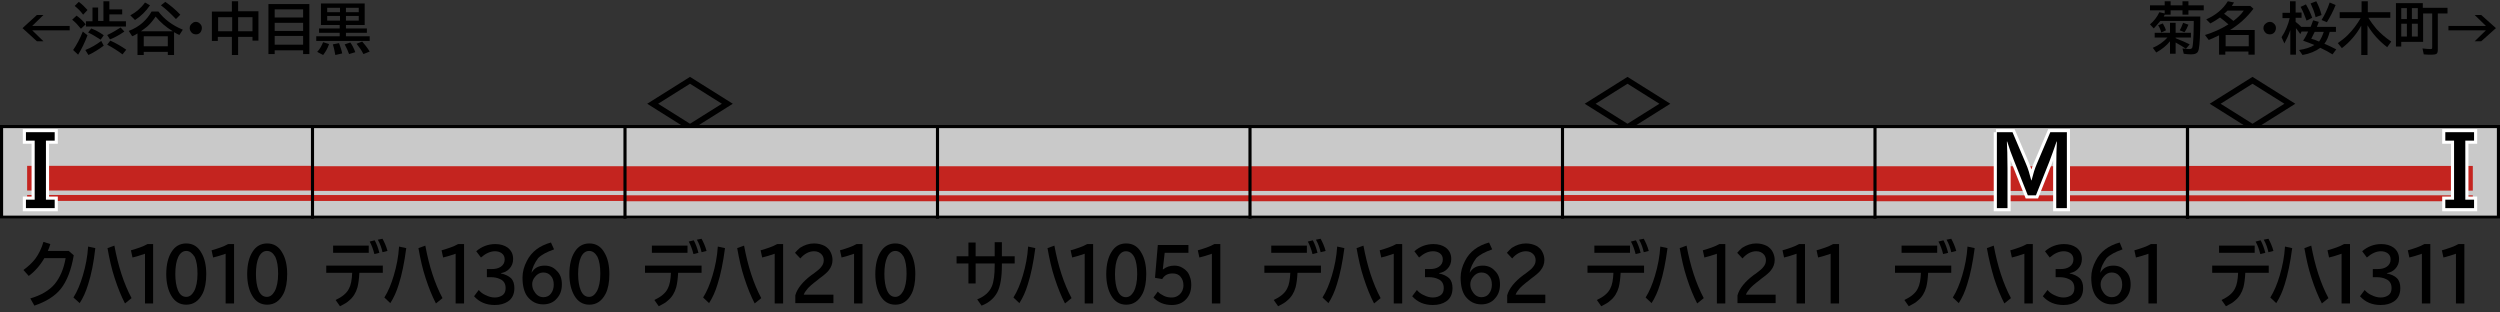 <?xml version="1.0" encoding="utf-8"?>
<!-- Generator: Adobe Illustrator 27.9.0, SVG Export Plug-In . SVG Version: 6.00 Build 0)  -->
<svg version="1.1" id="レイヤー_1" xmlns="http://www.w3.org/2000/svg" xmlns:xlink="http://www.w3.org/1999/xlink" x="0px"
	 y="0px" viewBox="0 0 800 100" style="enable-background:new 0 0 800 100;" xml:space="preserve">
<rect x="0" y="0" width="800" height="100" fill="#333333" stroke="none"/>
<style type="text/css">
	.st0{fill-rule:evenodd;clip-rule:evenodd;fill:#C9C9C9;}
	.st1{fill-rule:evenodd;clip-rule:evenodd;fill:#C4241F;}
	.st2{fill-rule:evenodd;clip-rule:evenodd;fill:none;stroke:#000000;}
	.st3{fill:none;stroke:#FFFFFF;stroke-width:2;stroke-miterlimit:10;}
</style>
<g id="パンタ">
	<g>
		<path d="M234.5,33.2l-13.7,8.6l-13.7-8.6l13.7-8.6L234.5,33.2z M210.6,33.2l10.2,6.4l10.2-6.4l-10.2-6.4L210.6,33.2z"/>
	</g>
	<g>
		<path d="M534.5,33.2l-13.7,8.6l-13.7-8.6l13.7-8.6L534.5,33.2z M510.6,33.2l10.2,6.4l10.2-6.4l-10.2-6.4L510.6,33.2z"/>
	</g>
	<g>
		<path d="M734.5,33.2l-13.7,8.6l-13.7-8.6l13.7-8.6L734.5,33.2z M710.6,33.2l10.2,6.4l10.2-6.4l-10.2-6.4L710.6,33.2z"/>
	</g>
</g>
<g id="塗り">
	<g>
		<rect x="600" y="40.1" class="st0" width="100" height="29.9"/>
		<rect x="600" y="53.2" class="st1" width="100" height="7.9"/>
		<rect x="600" y="62.5" class="st1" width="100" height="1.9"/>
	</g>
	<g>
		<rect x="700" y="40" class="st0" width="100" height="29.9"/>
		<rect x="700" y="53.1" class="st1" width="91.3" height="7.9"/>
		<rect x="700" y="62.5" class="st1" width="91.3" height="1.9"/>
	</g>
	<rect x="500" y="40" transform="matrix(-1 -4.488377e-11 4.488377e-11 -1 1100 109.94)" class="st0" width="100" height="29.9"/>
	
		<rect x="500" y="53.1" transform="matrix(-1 -4.489266e-11 4.489266e-11 -1 1100 114.188)" class="st1" width="100" height="7.9"/>
	
		<rect x="500" y="62.5" transform="matrix(-1 -4.489266e-11 4.489266e-11 -1 1100 126.81)" class="st1" width="100" height="1.9"/>
	<rect x="200" y="40.1" class="st0" width="100" height="29.9"/>
	<rect x="200" y="53.2" class="st1" width="100" height="7.9"/>
	<rect x="200" y="62.5" class="st1" width="100" height="1.9"/>
	<rect x="300" y="40.1" class="st0" width="100" height="29.9"/>
	<rect x="300" y="53.2" class="st1" width="100" height="7.9"/>
	<rect x="300" y="62.5" class="st1" width="100" height="1.9"/>
	<rect x="400" y="40.1" class="st0" width="100" height="29.9"/>
	<rect x="400" y="53.2" class="st1" width="100" height="7.9"/>
	<rect x="400" y="62.5" class="st1" width="100" height="1.9"/>
	<rect x="100" y="40" transform="matrix(-1 -4.488377e-11 4.488377e-11 -1 300 109.94)" class="st0" width="100" height="29.9"/>
	<rect x="100" y="53.1" transform="matrix(-1 -4.489266e-11 4.489266e-11 -1 300 114.188)" class="st1" width="100" height="7.9"/>
	<rect x="100" y="62.5" transform="matrix(-1 -4.489266e-11 4.489266e-11 -1 300 126.81)" class="st1" width="100" height="1.9"/>
	
		<rect x="0" y="39.9" transform="matrix(-1 -4.489266e-11 4.489266e-11 -1 100 109.82)" class="st0" width="100" height="29.9"/>
	
		<rect x="8.7" y="53.1" transform="matrix(-1 -4.489798e-11 4.489798e-11 -1 108.682 114.068)" class="st1" width="91.3" height="7.9"/>
	
		<rect x="8.7" y="62.4" transform="matrix(-1 -4.489798e-11 4.489798e-11 -1 108.682 126.691)" class="st1" width="91.3" height="1.9"/>
</g>
<g id="編成外罫線">
	<g>
		<path d="M799,41v28H1V41H799 M800,40H0v30h800V40L800,40z"/>
	</g>
	<line class="st2" x1="100" y1="40" x2="100" y2="70"/>
	<line class="st2" x1="300" y1="40" x2="300" y2="70"/>
	<line class="st2" x1="200" y1="40" x2="200" y2="70"/>
	<line class="st2" x1="400" y1="40" x2="400" y2="70"/>
	<line class="st2" x1="500" y1="40" x2="500" y2="70"/>
	<line class="st2" x1="600" y1="40" x2="600" y2="70"/>
	<line class="st2" x1="700" y1="40" x2="700" y2="70"/>
	<line class="st2" x1="700" y1="40" x2="700" y2="70"/>
</g>
<g id="テキスト">
	<g>
		<path class="st3" d="M638.7,42.3h5.3l4.3,10.1c0.7,1.6,1.2,3.3,1.7,5.3h0.1c0.5-2,1-3.7,1.7-5.3l4.3-10.1h5.3v24.3h-3.4V53.9
			c0-4,0.1-6.8,0.2-8.6h-0.1c-0.8,2.4-1.6,4.5-2.3,6.4l-4.3,10.8h-2.6l-4.3-10.8c-0.9-2.2-1.7-4.4-2.3-6.4h-0.1
			c0.1,1.9,0.2,4.7,0.2,8.6v12.7h-3.4V42.3z"/>
	</g>
	<g>
		<path class="st3" d="M8.3,42.3h9.2V45h-2.8v18.9h2.8v2.7H8.3v-2.7h2.8V45H8.3V42.3z"/>
	</g>
	<g>
		<path d="M638.7,42.3h5.3l4.3,10.1c0.7,1.6,1.2,3.3,1.7,5.3h0.1c0.5-2,1-3.7,1.7-5.3l4.3-10.1h5.3v24.3h-3.4V53.9
			c0-4,0.1-6.8,0.2-8.6h-0.1c-0.8,2.4-1.6,4.5-2.3,6.4l-4.3,10.8h-2.6l-4.3-10.8c-0.9-2.2-1.7-4.4-2.3-6.4h-0.1
			c0.1,1.9,0.2,4.7,0.2,8.6v12.7h-3.4V42.3z"/>
	</g>
	<g>
		<path d="M8.3,42.3h9.2V45h-2.8v18.9h2.8v2.7H8.3v-2.7h2.8V45H8.3V42.3z"/>
	</g>
	<g>
		<path class="st3" d="M791.7,45h-2.8v18.9h2.8v2.7h-9.2v-2.7h2.8V45h-2.8v-2.7h9.2V45z"/>
	</g>
	<g>
		<path d="M791.7,45h-2.8v18.9h2.8v2.7h-9.2v-2.7h2.8V45h-2.8v-2.7h9.2V45z"/>
	</g>
	<g>
		<g>
			<path d="M692.7,1.7V0.4h1.9v1.3h3.8V0.4h1.9v1.3h4.9v1.6h-4.9v1.4h-1.9V3.3h-3.8v1.4h-1.9c-0.1,0.2-0.2,0.4-0.3,0.6h11.7
				c0,5.6-0.2,9.1-0.5,10.5c-0.2,0.7-0.4,1.1-0.9,1.3c-0.3,0.2-0.9,0.3-1.6,0.3c-0.8,0-1.6-0.1-2.3-0.2l-0.4-1.7
				c0.8,0.1,1.5,0.2,2.1,0.2c0.5,0,0.8-0.1,1-0.4c0.1-0.2,0.1-0.5,0.2-1c0.2-1.9,0.3-4.2,0.3-7l0-0.6h-10.7
				c-0.7,0.9-1.4,1.6-2.1,2.4L688,7.8c1.3-1.1,2.3-2.4,3-3.9l1.7,0.4v-1H688V1.7H692.7z M696.2,12.2l0.4,0.2
				c1.6,0.6,2.9,1.2,4.1,1.8l-1.2,1.4c-0.9-0.6-2-1.3-3.3-2v3.6h-1.8v-4c-1.1,1.4-2.6,2.6-4.4,3.6l-1.1-1.5c1.9-0.8,3.4-1.9,4.7-3.3
				h-4.1v-1.5h4.9V7.3h1.8v3.2h4.9V12h-4.9V12.2z M691.6,10.4c-0.2-0.8-0.5-1.6-1-2.3l1.5-0.6c0.4,0.7,0.8,1.5,1,2.2L691.6,10.4z
				 M697.5,9.7c0.4-0.6,0.7-1.4,1.1-2.4l1.7,0.6c-0.4,1-0.8,1.8-1.3,2.4L697.5,9.7z"/>
			<path d="M713.4,9.6h8.1v7.9h-2v-1h-7.4v1h-2v-6.2l-0.2,0.1c-1.1,0.5-2.1,1-3.1,1.4l-1.2-1.6c2.6-0.8,5.1-1.9,7.5-3.4
				c-1-0.9-1.9-1.6-2.7-2.2c-1,0.7-2.1,1.4-3.1,1.9L706,6.2c3.1-1.4,5.4-3.3,6.9-5.8l2,0.4c-0.3,0.5-0.6,0.8-0.7,1.1h5.9l1,0.9
				c-2.2,2.9-4.7,5.1-7.5,6.8L713.4,9.6z M714.7,6.7c1.3-1,2.5-2.1,3.3-3.3h-5.2c-0.3,0.3-0.7,0.7-1.1,1
				C712.8,5.2,713.8,5.9,714.7,6.7z M712.2,11.2v3.6h7.4v-3.6H712.2z"/>
			<path d="M726.4,7c0.5,0,0.9,0.2,1.2,0.5c0.5,0.4,0.7,0.9,0.7,1.5c0,0.4-0.1,0.7-0.3,1.1c-0.4,0.6-0.9,0.9-1.7,0.9
				c-0.3,0-0.6-0.1-0.9-0.2c-0.2-0.1-0.4-0.3-0.6-0.5c-0.3-0.4-0.5-0.8-0.5-1.3c0-0.7,0.3-1.2,0.9-1.6C725.6,7.1,726,7,726.4,7z"/>
			<path d="M736.4,8.6h3c0.2-0.5,0.5-1.2,0.8-2.1L742,7c-0.1,0.4-0.3,0.9-0.6,1.6h6.1v1.6h-2c-0.4,1.5-0.9,2.8-1.7,3.8
				c1.4,0.6,2.7,1.2,3.8,1.8l-1.2,1.6c-1.1-0.7-2.4-1.4-3.9-2.1c-1.5,1.1-3.4,1.9-5.7,2.3l-1.1-1.6c2-0.3,3.6-0.8,4.9-1.6
				c-0.9-0.4-2-0.8-3.1-1.2l-0.5-0.2c0.7-1,1.2-2,1.6-2.9h-2.1l-0.4,0.8c-0.5-0.7-0.9-1.3-1.4-1.9v8.5h-1.8V9.6
				c-0.5,1.6-1.2,3-1.9,4.3l-0.9-2c1.2-1.8,2.1-3.9,2.6-6.1h-2.3V4.1h2.4V0.4h1.8v3.6h1.9v1.7h-1.9v1.3
				C735.4,7.6,735.9,8.1,736.4,8.6z M738.1,6.6c-0.6-1.7-1.2-3.1-1.9-4.4l1.7-0.8c0.8,1.4,1.5,2.8,2,4.3L738.1,6.6z M741,5.5
				c-0.4-1.7-1-3.1-1.6-4.4l1.8-0.7c0.7,1.3,1.3,2.8,1.7,4.4L741,5.5z M740.7,10.2c-0.3,0.6-0.7,1.4-1.1,2.2
				c0.8,0.2,1.6,0.5,2.5,0.9c0.6-0.8,1.1-1.9,1.5-3.1H740.7z M742.9,6.4c1-1.6,1.9-3.5,2.6-5.6l1.9,0.8c-0.8,2-1.8,3.9-2.8,5.5
				L742.9,6.4z"/>
			<path d="M757.9,5.7c0.7,1.2,1.6,2.4,2.6,3.6c1.4,1.5,2.9,2.8,4.7,4l-1.3,1.8c-2.6-2-4.7-4.3-6.3-7v9.5h-2V8.2
				c-1.6,2.9-3.7,5.3-6.2,7.2l-1.3-1.6c1.1-0.8,2.2-1.6,3.2-2.6c1.7-1.7,3-3.5,4.1-5.4h-6.7V3.9h7V0.4h2v3.5h7.2v1.8H757.9z"/>
			<path d="M775.3,2.5h7.9v1.8h-3.1v11.5c0,0.7-0.1,1.2-0.4,1.4c-0.3,0.2-0.8,0.3-1.5,0.3c-0.7,0-1.6,0-2.6-0.1l-0.4-1.9
				c0.9,0.1,1.8,0.2,2.5,0.2c0.3,0,0.4,0,0.5-0.1c0.1-0.1,0.1-0.2,0.1-0.5V4.3h-2.9v9.1h-7v1.5h-1.7V1h8.6V2.5z M768.4,2.6v3.5h1.8
				V2.6H768.4z M768.4,7.6v4.1h1.8V7.6H768.4z M773.7,6.1V2.6h-1.9v3.5H773.7z M773.7,11.8V7.6h-1.9v4.1H773.7z"/>
			<path d="M791.9,4.8h2.1l4.7,4.2l-4.7,4.2h-2.1l3.6-3.5h-12V8.3h12L791.9,4.8z"/>
		</g>
	</g>
	<g>
		<g>
			<path d="M11.8,4.8h2.1l-3.6,3.5h12v1.4h-12l3.6,3.5h-2.1L7.2,9L11.8,4.8z"/>
			<path d="M25.9,9.2c-0.8-1-1.7-2-2.8-2.9L24.5,5c1.1,0.8,2.1,1.7,2.9,2.8L25.9,9.2z M23.4,16c1.1-1.6,2.2-3.6,3.1-5.9l1.5,1.2
				c-0.9,2.4-1.9,4.4-3,6.2L23.4,16z M26.6,4.7c-0.7-1-1.6-1.9-2.7-2.8l1.3-1.3c1,0.7,1.9,1.6,2.8,2.6L26.6,4.7z M27.3,16
				c1.8-0.7,3.5-1.7,5.1-2.9l0.8,1.5c-1.6,1.2-3.2,2.2-4.9,3L27.3,16z M35,3h4.1v1.6H35v2.2h5.3v1.7H27.5V6.8h2.1V2.4h1.8v4.3h1.7
				V0.4H35V3z M32.2,12.7c-1.4-0.9-2.7-1.7-4-2.3l1-1.3c1.5,0.6,2.8,1.3,4,2.2L32.2,12.7z M34.3,11.2c1.6-0.7,3-1.6,4.3-2.4l1.2,1.3
				c-1.5,1-3,1.9-4.6,2.5L34.3,11.2z M39.2,17.4c-1.6-1.2-3.2-2.2-4.9-3.1l1-1.3c1.8,0.8,3.5,1.8,5.1,2.9L39.2,17.4z"/>
			<path d="M46,16.6v1h-2v-6.9c-0.4,0.3-1,0.6-1.7,0.9l-1.1-1.7c1.8-0.7,3.3-1.6,4.5-2.7c1.1-1,2-2.1,2.8-3.5h2.2
				c1.8,2.4,4.4,4.4,7.8,5.8l-1.1,1.7c-0.6-0.3-1.1-0.5-1.5-0.8l-0.2-0.1v7.3h-2v-1H46z M41.7,4.9c0.9-0.5,1.7-1,2.4-1.6
				c0.8-0.7,1.6-1.5,2.3-2.5L48,1.7c-1.3,1.9-2.9,3.5-4.8,4.7L41.7,4.9z M45.1,10h10.2c-2.2-1.3-4-2.9-5.5-4.7
				c-0.8,1.2-1.7,2.3-2.7,3.2C46.5,9,45.8,9.5,45.1,10z M53.8,11.6H46v3.2h7.7V11.6z M56.3,6.1c-1.6-1.7-3.2-3.2-4.8-4.4l1.4-1.1
				c1.6,1.1,3.2,2.4,4.8,4.1L56.3,6.1z"/>
			<path d="M62.7,7c0.5,0,0.9,0.2,1.2,0.5c0.5,0.4,0.7,0.9,0.7,1.5c0,0.4-0.1,0.7-0.3,1.1C64,10.7,63.4,11,62.7,11
				c-0.3,0-0.6-0.1-0.9-0.2c-0.2-0.1-0.4-0.3-0.6-0.5c-0.3-0.4-0.5-0.8-0.5-1.3c0-0.7,0.3-1.2,0.9-1.6C61.9,7.1,62.3,7,62.7,7z"/>
			<path d="M74.2,3.7V0.4h2v3.2h6.5V13h-1.9v-1.2h-4.6v5.8h-2v-5.8h-4.5v1.3h-1.9V3.7H74.2z M69.8,5.5v4.5h4.5V5.5H69.8z M80.8,9.9
				V5.5h-4.6v4.5H80.8z"/>
			<path d="M99,1.3v16h-2v-1.2h-9.1v1.2h-2v-16H99z M87.9,3v2.6H97V3H87.9z M87.9,7.3v2.6H97V7.3H87.9z M87.9,11.5v2.8H97v-2.8H87.9
				z"/>
			<path d="M116.7,1.1V8h-6v1.1h6.7v1.4h-6.7v1.1h7.6v1.5h-17.1v-1.5h7.5v-1.1h-6.6V9.1h6.6V8h-6V1.1H116.7z M101.5,16.6
				c0.8-0.8,1.4-1.9,1.9-3.1l1.9,0.6c-0.5,1.5-1.2,2.6-1.9,3.5L101.5,16.6z M104.7,2.5v1.4h4.1V2.5H104.7z M104.7,5.1v1.5h4.1V5.1
				H104.7z M107.3,17.6c-0.2-1.1-0.4-2.2-0.8-3.4l2-0.4c0.4,1.2,0.8,2.2,1,3.3L107.3,17.6z M111.7,17.3c-0.3-0.9-0.8-2-1.4-3.1
				l1.8-0.6c0.6,0.8,1.1,1.8,1.6,3.1L111.7,17.3z M114.8,3.8V2.5h-4.1v1.4H114.8z M114.8,6.6V5.1h-4.1v1.5H114.8z M116.3,17.3
				c-0.6-1.2-1.4-2.3-2.2-3.3l1.8-0.7c0.8,0.9,1.6,1.9,2.4,3.2L116.3,17.3z"/>
		</g>
	</g>
	<g>
		<g>
			<path d="M22,80.3l1.6,1.4c-0.8,4.7-2.2,8.3-4.2,10.8c-1.9,2.3-4.6,4-8.4,5.3l-1.3-2.3c3.4-1,6-2.5,7.8-4.6
				c1.7-2.1,2.9-4.8,3.5-8.3h-6.8c-1.4,2.4-3.1,4.3-5,5.7l-1.7-1.9c1.5-1.1,2.8-2.3,3.8-3.6c1.1-1.5,2-3.3,2.6-5.4l2.2,0.7
				c-0.2,0.8-0.5,1.5-0.8,2.2H22z"/>
			<path d="M23.5,95.2c1.2-1.9,2.2-4.3,3-7c0.9-3,1.5-6.1,1.7-9.3l2.3,0.5C30,84,29.2,87.9,28.2,91c-0.7,2.3-1.6,4.3-2.7,6
				L23.5,95.2z M40,97.1c-1.2-2.3-2.3-5-3.3-8.1c-1-3-1.7-6.2-2.3-9.6l2.2-0.8c1.2,6.5,3,12.1,5.5,16.8L40,97.1z"/>
			<path d="M46.4,97V81.2c-1.4,0.5-2.8,0.9-4,1.2l-0.5-2.3c2.1-0.6,3.9-1.2,5.3-2H49v19H46.4z"/>
			<path d="M59.6,77.9c2.1,0,3.8,1,4.9,3.1c1,1.7,1.5,4,1.5,6.7c0,2.6-0.4,4.7-1.2,6.3c-1.2,2.3-2.9,3.5-5.2,3.5
				c-2.1,0-3.7-1-4.8-2.9c-1-1.7-1.6-4-1.6-6.9c0-3,0.6-5.4,1.7-7.1C56,78.8,57.6,77.9,59.6,77.9z M59.6,80.3c-1.1,0-2,0.7-2.6,2
				c-0.6,1.3-0.9,3.1-0.9,5.4c0,2.1,0.3,3.9,0.8,5.1c0.6,1.5,1.5,2.2,2.7,2.2c1,0,1.8-0.6,2.5-1.8c0.7-1.3,1.1-3.2,1.1-5.6
				c0-2.3-0.3-4.1-0.9-5.4C61.5,81,60.7,80.3,59.6,80.3z"/>
			<path d="M72.2,97V81.2c-1.4,0.5-2.8,0.9-4,1.2l-0.5-2.3c2.1-0.6,3.9-1.2,5.3-2h1.9v19H72.2z"/>
			<path d="M85.5,77.9c2.1,0,3.8,1,4.9,3.1c1,1.7,1.5,4,1.5,6.7c0,2.6-0.4,4.7-1.2,6.3c-1.2,2.3-2.9,3.5-5.2,3.5
				c-2.1,0-3.7-1-4.8-2.9c-1-1.7-1.6-4-1.6-6.9c0-3,0.6-5.4,1.7-7.1C81.9,78.8,83.5,77.9,85.5,77.9z M85.4,80.3c-1.1,0-2,0.7-2.6,2
				c-0.6,1.3-0.9,3.1-0.9,5.4c0,2.1,0.3,3.9,0.8,5.1c0.6,1.5,1.5,2.2,2.7,2.2c1,0,1.8-0.6,2.5-1.8c0.7-1.3,1.1-3.2,1.1-5.6
				c0-2.3-0.3-4.1-0.9-5.4C87.4,81,86.6,80.3,85.4,80.3z"/>
		</g>
	</g>
	<g>
		<g>
			<path d="M104.4,85h18.1v2.3H115c-0.1,1.9-0.3,3.4-0.6,4.6c-0.5,1.8-1.4,3.2-2.6,4.2c-0.7,0.7-1.8,1.3-3,1.9l-1.4-2
				c2.1-1,3.6-2.2,4.3-3.7c0.6-1.1,0.9-2.8,1-5h-8.3V85z M106.6,78.6H118v2.3h-11.4V78.6z M119.8,81.3c-0.4-1.6-0.9-2.9-1.5-4
				l1.6-0.4c0.6,1.1,1.1,2.4,1.5,4L119.8,81.3z M122.4,80.7c-0.3-1.3-0.7-2.6-1.5-4l1.5-0.3c0.6,1.1,1.2,2.4,1.6,3.9L122.4,80.7z"/>
			<path d="M123,95.2c1.2-1.9,2.2-4.3,3-7c0.9-3,1.5-6.1,1.7-9.3l2.3,0.5c-0.6,4.6-1.4,8.5-2.4,11.6c-0.7,2.3-1.6,4.3-2.7,6
				L123,95.2z M139.5,97.1c-1.2-2.3-2.3-5-3.3-8.1c-1-3-1.7-6.2-2.3-9.6l2.2-0.8c1.2,6.5,3,12.1,5.5,16.8L139.5,97.1z"/>
			<path d="M145.8,97V81.2c-1.4,0.5-2.8,0.9-4,1.2l-0.5-2.3c2.1-0.6,3.9-1.2,5.3-2h1.9v19H145.8z"/>
			<path d="M155.9,86.1h1.4c1.2,0,2.1-0.2,2.9-0.7c0.9-0.6,1.3-1.4,1.3-2.4c0-0.8-0.3-1.5-1-2c-0.6-0.4-1.3-0.6-2.1-0.6
				c-1.5,0-3,0.7-4.5,2l-1.5-2c1.7-1.5,3.8-2.3,6.1-2.3c1.6,0,2.9,0.4,3.9,1.1c1.2,0.9,1.8,2.1,1.8,3.7c0,1.2-0.4,2.3-1.3,3.2
				c-0.7,0.7-1.5,1.1-2.6,1.3v0.1c1.4,0.3,2.4,0.8,3.2,1.5c0.8,0.8,1.1,1.9,1.1,3.2c0,1.9-0.7,3.4-2.1,4.3c-1.1,0.7-2.4,1.1-4.2,1.1
				c-2.7,0-4.9-0.9-6.6-2.8l1.5-2c0.5,0.6,1.2,1.2,2.1,1.6c1,0.5,2,0.8,3,0.8c1.1,0,1.9-0.3,2.6-0.8c0.6-0.5,0.9-1.2,0.9-2.2
				c0-1.4-0.6-2.4-1.8-2.9c-0.8-0.4-1.8-0.6-2.9-0.6h-1.3V86.1z"/>
			<path d="M170.1,87.3c0.9-1.6,2.3-2.3,4.2-2.3c1.5,0,2.8,0.5,3.8,1.6c1.2,1.1,1.7,2.6,1.7,4.4c0,1.8-0.5,3.3-1.6,4.5
				c-1.1,1.3-2.6,1.9-4.4,1.9c-2.1,0-3.8-0.9-5.1-2.6c-1-1.4-1.5-3.4-1.5-6c0-1.8,0.5-3.6,1.4-5.3c1.5-3,4.1-4.9,7.7-5.9l1,2.2
				c-2.3,0.8-4,1.7-5.1,2.8C171.1,84.1,170.3,85.7,170.1,87.3L170.1,87.3z M173.8,87.2c-1,0-1.9,0.5-2.6,1.4
				c-0.6,0.7-0.9,1.5-0.9,2.3c0,0.9,0.2,1.7,0.7,2.4c0.7,1.2,1.7,1.8,2.9,1.8c1,0,1.9-0.4,2.5-1.3c0.5-0.7,0.8-1.6,0.8-2.7
				c0-1.2-0.3-2.2-1-2.9C175.6,87.5,174.8,87.2,173.8,87.2z"/>
			<path d="M188.6,77.9c2.1,0,3.8,1,4.9,3.1c1,1.7,1.5,4,1.5,6.7c0,2.6-0.4,4.7-1.2,6.3c-1.2,2.3-2.9,3.5-5.2,3.5
				c-2.1,0-3.7-1-4.8-2.9c-1-1.7-1.6-4-1.6-6.9c0-3,0.6-5.4,1.7-7.1C185,78.8,186.6,77.9,188.6,77.9z M188.5,80.3
				c-1.1,0-2,0.7-2.6,2c-0.6,1.3-0.9,3.1-0.9,5.4c0,2.1,0.3,3.9,0.8,5.1c0.6,1.5,1.5,2.2,2.7,2.2c1,0,1.8-0.6,2.5-1.8
				c0.7-1.3,1.1-3.2,1.1-5.6c0-2.3-0.3-4.1-0.9-5.4C190.5,81,189.7,80.3,188.5,80.3z"/>
		</g>
	</g>
	<g>
		<g>
			<path d="M206.4,85h18.1v2.3h-7.5c-0.1,1.9-0.3,3.4-0.6,4.6c-0.5,1.8-1.4,3.2-2.6,4.2c-0.7,0.7-1.8,1.3-3,1.9l-1.4-2
				c2.1-1,3.6-2.2,4.3-3.7c0.6-1.1,0.9-2.8,1-5h-8.3V85z M208.7,78.6H220v2.3h-11.4V78.6z M221.9,81.3c-0.4-1.6-0.9-2.9-1.5-4
				l1.6-0.4c0.6,1.1,1.1,2.4,1.5,4L221.9,81.3z M224.5,80.7c-0.3-1.3-0.7-2.6-1.5-4l1.5-0.3c0.6,1.1,1.2,2.4,1.6,3.9L224.5,80.7z"/>
			<path d="M225,95.2c1.2-1.9,2.2-4.3,3-7c0.9-3,1.5-6.1,1.7-9.3l2.3,0.5c-0.6,4.6-1.4,8.5-2.4,11.6c-0.7,2.3-1.6,4.3-2.7,6
				L225,95.2z M241.5,97.1c-1.2-2.3-2.3-5-3.3-8.1c-1-3-1.7-6.2-2.3-9.6l2.2-0.8c1.2,6.5,3,12.1,5.5,16.8L241.5,97.1z"/>
			<path d="M247.9,97V81.2c-1.4,0.5-2.8,0.9-4,1.2l-0.5-2.3c2.1-0.6,3.9-1.2,5.3-2h1.9v19H247.9z"/>
			<path d="M254.5,97v-2.5c0.6-2.2,2.4-4.4,5.2-6.5l0.6-0.4c1.2-0.9,2.1-1.6,2.5-2.2c0.5-0.6,0.8-1.3,0.8-2.1c0-0.7-0.2-1.3-0.6-1.8
				c-0.6-0.7-1.4-1.1-2.5-1.1c-1.6,0-3.1,0.8-4.4,2.3l-1.7-1.8c0.5-0.6,1-1.1,1.6-1.6c1.4-0.9,2.9-1.4,4.5-1.4
				c1.3,0,2.4,0.3,3.4,0.8c0.8,0.5,1.5,1.1,1.9,2c0.4,0.8,0.6,1.6,0.6,2.5c0,1.2-0.4,2.3-1.2,3.3c-0.5,0.7-1.6,1.6-3.1,2.7l-0.6,0.5
				c-1.6,1.2-2.6,2.1-3.1,2.7c-0.6,0.7-1,1.3-1.2,1.9h9.5V97H254.5z"/>
			<path d="M273.3,97V81.2c-1.4,0.5-2.8,0.9-4,1.2l-0.5-2.3c2.1-0.6,3.9-1.2,5.3-2h1.9v19H273.3z"/>
			<path d="M286.5,77.9c2.1,0,3.8,1,4.9,3.1c1,1.7,1.5,4,1.5,6.7c0,2.6-0.4,4.7-1.2,6.3c-1.2,2.3-2.9,3.5-5.2,3.5
				c-2.1,0-3.7-1-4.8-2.9c-1-1.7-1.6-4-1.6-6.9c0-3,0.6-5.4,1.7-7.1C282.9,78.8,284.5,77.9,286.5,77.9z M286.5,80.3
				c-1.1,0-2,0.7-2.6,2c-0.6,1.3-0.9,3.1-0.9,5.4c0,2.1,0.3,3.9,0.8,5.1c0.6,1.5,1.5,2.2,2.7,2.2c1,0,1.8-0.6,2.5-1.8
				c0.7-1.3,1.1-3.2,1.1-5.6c0-2.3-0.3-4.1-0.9-5.4C288.5,81,287.6,80.3,286.5,80.3z"/>
		</g>
	</g>
	<g>
		<g>
			<path d="M318.3,77.5h2.3V82h4.1v2.3h-4.1V85c0,3.8-0.5,6.7-1.5,8.6c-1,1.8-2.6,3.3-5,4.2l-1.4-2c2.3-0.9,3.9-2.3,4.7-4.2
				c0.6-1.4,0.9-3.7,0.9-6.6v-0.7h-6.1v6.4h-2.3v-6.4h-3.8V82h3.8v-4.4h2.3V82h6.1V77.5z"/>
			<path d="M324.3,95.2c1.2-1.9,2.2-4.3,3-7c0.9-3,1.5-6.1,1.7-9.3l2.3,0.5c-0.6,4.6-1.4,8.5-2.4,11.6c-0.7,2.3-1.6,4.3-2.7,6
				L324.3,95.2z M340.8,97.1c-1.2-2.3-2.3-5-3.3-8.1c-1-3-1.7-6.2-2.3-9.6l2.2-0.8c1.2,6.5,3,12.1,5.5,16.8L340.8,97.1z"/>
			<path d="M347.1,97V81.2c-1.4,0.5-2.8,0.9-4,1.2l-0.5-2.3c2.1-0.6,3.9-1.2,5.3-2h1.9v19H347.1z"/>
			<path d="M360.4,77.9c2.1,0,3.8,1,4.9,3.1c1,1.7,1.5,4,1.5,6.7c0,2.6-0.4,4.7-1.2,6.3c-1.2,2.3-2.9,3.5-5.2,3.5
				c-2.1,0-3.7-1-4.8-2.9c-1-1.7-1.6-4-1.6-6.9c0-3,0.6-5.4,1.7-7.1C356.8,78.8,358.3,77.9,360.4,77.9z M360.3,80.4
				c-1.1,0-2,0.7-2.6,2c-0.6,1.3-0.9,3.1-0.9,5.4c0,2.1,0.3,3.9,0.8,5.1c0.6,1.5,1.5,2.2,2.7,2.2c1,0,1.8-0.6,2.5-1.8
				c0.7-1.3,1.1-3.2,1.1-5.6c0-2.3-0.3-4.1-0.9-5.4C362.3,81,361.4,80.4,360.3,80.4z"/>
			<path d="M370.5,78.4h9.8v2.5h-7.6l-0.6,5.3h0.1c1-0.8,2.2-1.2,3.6-1.2c0.9,0,1.8,0.2,2.6,0.7c1.2,0.7,2,1.6,2.4,3
				c0.3,0.7,0.4,1.6,0.4,2.5c0,2.1-0.7,3.7-2,4.9c-1.1,1-2.5,1.5-4.2,1.5c-2.4,0-4.4-0.8-5.9-2.4l1.4-1.9c0.5,0.6,1.2,1,2,1.4
				c0.8,0.4,1.7,0.5,2.5,0.5c0.9,0,1.7-0.3,2.4-0.9c0.8-0.7,1.3-1.7,1.3-3c0-1.1-0.3-2-0.9-2.7c-0.6-0.8-1.5-1.1-2.6-1.1
				c-1.5,0-2.6,0.6-3.3,1.8l-2.3-0.4L370.5,78.4z"/>
			<path d="M387.8,97V81.2c-1.4,0.5-2.8,0.9-4,1.2l-0.5-2.3c2.1-0.6,3.9-1.2,5.3-2h1.9v19H387.8z"/>
		</g>
	</g>
	<g>
		<g>
			<path d="M404.6,85h18.1v2.3h-7.5c-0.1,1.9-0.3,3.4-0.6,4.6c-0.5,1.8-1.4,3.2-2.6,4.2c-0.7,0.7-1.8,1.3-3,1.9l-1.4-2
				c2.1-1,3.6-2.2,4.3-3.7c0.6-1.1,0.9-2.8,1-5h-8.3V85z M406.8,78.6h11.4v2.3h-11.4V78.6z M420,81.3c-0.4-1.6-0.9-2.9-1.5-4
				l1.6-0.4c0.6,1.1,1.1,2.4,1.5,4L420,81.3z M422.6,80.7c-0.3-1.3-0.7-2.6-1.5-4l1.5-0.3c0.6,1.1,1.2,2.4,1.6,3.9L422.6,80.7z"/>
			<path d="M423.2,95.2c1.2-1.9,2.2-4.3,3-7c0.9-3,1.5-6.1,1.7-9.3l2.3,0.5c-0.6,4.6-1.4,8.5-2.4,11.6c-0.7,2.3-1.6,4.3-2.7,6
				L423.2,95.2z M439.7,97.1c-1.2-2.3-2.3-5-3.3-8.1c-1-3-1.7-6.2-2.3-9.6l2.2-0.8c1.2,6.5,3,12.1,5.5,16.8L439.7,97.1z"/>
			<path d="M446,97V81.2c-1.4,0.5-2.8,0.9-4,1.2l-0.5-2.3c2.1-0.6,3.9-1.2,5.3-2h1.9v19H446z"/>
			<path d="M456.1,86.1h1.4c1.2,0,2.1-0.2,2.9-0.7c0.9-0.6,1.3-1.4,1.3-2.4c0-0.8-0.3-1.5-1-2c-0.6-0.4-1.3-0.6-2.1-0.6
				c-1.6,0-3,0.7-4.5,2l-1.5-2c1.7-1.5,3.8-2.3,6.1-2.3c1.6,0,2.9,0.4,3.9,1.1c1.2,0.9,1.8,2.1,1.8,3.7c0,1.2-0.4,2.3-1.3,3.2
				c-0.7,0.7-1.5,1.1-2.6,1.3v0.1c1.4,0.3,2.4,0.8,3.2,1.5c0.8,0.8,1.1,1.9,1.1,3.2c0,1.9-0.7,3.4-2.1,4.3c-1.1,0.7-2.4,1.1-4.2,1.1
				c-2.7,0-4.9-0.9-6.6-2.8l1.5-2c0.5,0.6,1.2,1.2,2.1,1.6c1,0.5,2,0.8,3,0.8c1.1,0,1.9-0.3,2.6-0.8c0.6-0.5,0.9-1.2,0.9-2.2
				c0-1.4-0.6-2.4-1.8-2.9c-0.8-0.4-1.8-0.6-2.9-0.6h-1.3V86.1z"/>
			<path d="M470.3,87.3c0.9-1.6,2.3-2.3,4.2-2.3c1.5,0,2.8,0.5,3.8,1.6c1.2,1.1,1.7,2.6,1.7,4.4c0,1.8-0.5,3.3-1.6,4.5
				c-1.1,1.3-2.6,1.9-4.4,1.9c-2.1,0-3.8-0.9-5.1-2.6c-1-1.4-1.5-3.4-1.5-6c0-1.8,0.5-3.6,1.4-5.3c1.5-3,4.1-4.9,7.7-5.9l1,2.2
				c-2.3,0.8-4,1.7-5.1,2.8C471.3,84.1,470.5,85.7,470.3,87.3L470.3,87.3z M474,87.2c-1,0-1.9,0.5-2.6,1.4c-0.6,0.7-0.9,1.5-0.9,2.3
				c0,0.9,0.2,1.7,0.7,2.4c0.7,1.2,1.7,1.8,2.9,1.8c1,0,1.9-0.4,2.5-1.3c0.5-0.7,0.8-1.6,0.8-2.7c0-1.2-0.3-2.2-1-2.9
				C475.8,87.5,475,87.2,474,87.2z"/>
			<path d="M482.3,97v-2.5c0.6-2.2,2.4-4.4,5.2-6.5l0.6-0.4c1.2-0.9,2.1-1.6,2.5-2.2c0.5-0.6,0.8-1.3,0.8-2.1c0-0.7-0.2-1.3-0.6-1.8
				c-0.6-0.7-1.4-1.1-2.5-1.1c-1.6,0-3.1,0.8-4.4,2.3l-1.7-1.8c0.5-0.6,1-1.1,1.6-1.6c1.4-0.9,2.9-1.4,4.5-1.4
				c1.3,0,2.4,0.3,3.4,0.8c0.8,0.5,1.5,1.1,1.9,2c0.4,0.8,0.6,1.6,0.6,2.5c0,1.2-0.4,2.3-1.2,3.3c-0.5,0.7-1.6,1.6-3.1,2.7l-0.6,0.5
				c-1.6,1.2-2.6,2.1-3.1,2.7c-0.6,0.7-1,1.3-1.2,1.9h9.5V97H482.3z"/>
		</g>
	</g>
	<g>
		<g>
			<path d="M508,85h18.1v2.3h-7.5c-0.1,1.9-0.3,3.4-0.6,4.6c-0.5,1.8-1.4,3.2-2.6,4.2c-0.7,0.7-1.8,1.3-3,1.9l-1.4-2
				c2.1-1,3.6-2.2,4.3-3.7c0.6-1.1,0.9-2.8,1-5H508V85z M510.2,78.6h11.4v2.3h-11.4V78.6z M523.4,81.3c-0.4-1.6-0.9-2.9-1.5-4
				l1.6-0.4c0.6,1.1,1.1,2.4,1.5,4L523.4,81.3z M526,80.7c-0.3-1.3-0.7-2.6-1.5-4l1.5-0.3c0.6,1.1,1.2,2.4,1.6,3.9L526,80.7z"/>
			<path d="M526.6,95.2c1.2-1.9,2.2-4.3,3-7c0.9-3,1.5-6.1,1.7-9.3l2.3,0.5c-0.6,4.6-1.4,8.5-2.4,11.6c-0.7,2.3-1.6,4.3-2.7,6
				L526.6,95.2z M543.1,97.1c-1.2-2.3-2.3-5-3.3-8.1c-1-3-1.7-6.2-2.3-9.6l2.2-0.8c1.2,6.5,3,12.1,5.5,16.8L543.1,97.1z"/>
			<path d="M549.4,97V81.2c-1.4,0.5-2.8,0.9-4,1.2l-0.5-2.3c2.1-0.6,3.9-1.2,5.3-2h1.9v19H549.4z"/>
			<path d="M556,97v-2.5c0.6-2.2,2.4-4.4,5.2-6.5l0.6-0.4c1.2-0.9,2.1-1.6,2.5-2.2c0.5-0.6,0.8-1.3,0.8-2.1c0-0.7-0.2-1.3-0.6-1.8
				c-0.6-0.7-1.4-1.1-2.5-1.1c-1.6,0-3.1,0.8-4.4,2.3l-1.7-1.8c0.5-0.6,1-1.1,1.6-1.6c1.4-0.9,2.9-1.4,4.5-1.4
				c1.3,0,2.4,0.3,3.4,0.8c0.8,0.5,1.5,1.1,1.9,2c0.4,0.8,0.6,1.6,0.6,2.5c0,1.2-0.4,2.3-1.2,3.3c-0.5,0.7-1.6,1.6-3.1,2.7l-0.6,0.5
				c-1.6,1.2-2.6,2.1-3.1,2.7c-0.6,0.7-1,1.3-1.2,1.9h9.5V97H556z"/>
			<path d="M574.9,97V81.2c-1.4,0.5-2.8,0.9-4,1.2l-0.5-2.3c2.1-0.6,3.9-1.2,5.3-2h1.9v19H574.9z"/>
			<path d="M585.8,97V81.2c-1.4,0.5-2.8,0.9-4,1.2l-0.5-2.3c2.1-0.6,3.9-1.2,5.3-2h1.9v19H585.8z"/>
		</g>
	</g>
	<g>
		<g>
			<path d="M606.3,85h18.1v2.3H617c-0.1,1.9-0.3,3.4-0.6,4.6c-0.5,1.8-1.4,3.2-2.6,4.2c-0.7,0.7-1.8,1.3-3,1.9l-1.4-2
				c2.1-1,3.6-2.2,4.3-3.7c0.6-1.1,0.9-2.8,1-5h-8.3V85z M608.5,78.6h11.4v2.3h-11.4V78.6z M621.8,81.3c-0.4-1.6-0.9-2.9-1.5-4
				l1.6-0.4c0.6,1.1,1.1,2.4,1.5,4L621.8,81.3z M624.4,80.7c-0.3-1.3-0.7-2.6-1.5-4l1.5-0.3c0.6,1.1,1.2,2.4,1.6,3.9L624.4,80.7z"/>
			<path d="M624.9,95.2c1.2-1.9,2.2-4.3,3-7c0.9-3,1.5-6.1,1.7-9.3l2.3,0.5c-0.6,4.6-1.4,8.5-2.4,11.6c-0.7,2.3-1.6,4.3-2.7,6
				L624.9,95.2z M641.4,97.1c-1.2-2.3-2.3-5-3.3-8.1c-0.9-3-1.7-6.2-2.3-9.6l2.2-0.8c1.2,6.5,3,12.1,5.5,16.8L641.4,97.1z"/>
			<path d="M647.8,97V81.2c-1.4,0.5-2.8,0.9-4,1.2l-0.5-2.3c2.1-0.6,3.9-1.2,5.3-2h1.9v19H647.8z"/>
			<path d="M657.9,86.1h1.4c1.2,0,2.1-0.2,2.9-0.7c0.9-0.6,1.3-1.4,1.3-2.4c0-0.8-0.3-1.5-1-2c-0.6-0.4-1.3-0.6-2.1-0.6
				c-1.5,0-3,0.7-4.5,2l-1.5-2c1.7-1.5,3.8-2.3,6.1-2.3c1.6,0,2.9,0.4,3.9,1.1c1.2,0.9,1.8,2.1,1.8,3.7c0,1.2-0.4,2.3-1.3,3.2
				c-0.7,0.7-1.5,1.1-2.6,1.3v0.1c1.4,0.3,2.4,0.8,3.2,1.5c0.8,0.8,1.1,1.9,1.1,3.2c0,1.9-0.7,3.4-2.1,4.3c-1.1,0.7-2.4,1.1-4.2,1.1
				c-2.7,0-4.9-0.9-6.6-2.8l1.5-2c0.5,0.6,1.2,1.2,2.1,1.6c1,0.5,2,0.8,3,0.8c1.1,0,1.9-0.3,2.6-0.8c0.6-0.5,0.9-1.2,0.9-2.2
				c0-1.4-0.6-2.4-1.8-2.9c-0.8-0.4-1.8-0.6-2.9-0.6h-1.3V86.1z"/>
			<path d="M672.1,87.3c0.9-1.6,2.3-2.3,4.2-2.3c1.5,0,2.8,0.5,3.8,1.6c1.2,1.1,1.7,2.6,1.7,4.4c0,1.8-0.5,3.3-1.6,4.5
				c-1.1,1.3-2.6,1.9-4.4,1.9c-2.1,0-3.8-0.9-5.1-2.6c-1-1.4-1.5-3.4-1.5-6c0-1.8,0.5-3.6,1.4-5.3c1.5-3,4.1-4.9,7.7-5.9l0.9,2.2
				c-2.3,0.8-4,1.7-5.1,2.8C673,84.1,672.2,85.7,672.1,87.3L672.1,87.3z M675.7,87.2c-1,0-1.9,0.5-2.6,1.4c-0.6,0.7-0.9,1.5-0.9,2.3
				c0,0.9,0.2,1.7,0.7,2.4c0.7,1.2,1.7,1.8,2.9,1.8c1,0,1.9-0.4,2.5-1.3c0.5-0.7,0.8-1.6,0.8-2.7c0-1.2-0.3-2.2-1-2.9
				C677.5,87.5,676.7,87.2,675.7,87.2z"/>
			<path d="M687.5,97V81.2c-1.4,0.5-2.8,0.9-4,1.2l-0.5-2.3c2.1-0.6,3.9-1.2,5.3-2h1.9v19H687.5z"/>
		</g>
	</g>
	<g>
		<g>
			<path d="M707.9,85H726v2.3h-7.5c-0.1,1.9-0.3,3.4-0.6,4.6c-0.5,1.8-1.4,3.2-2.6,4.2c-0.7,0.7-1.8,1.3-3,1.9l-1.4-2
				c2.1-1,3.6-2.2,4.3-3.7c0.6-1.1,0.9-2.8,1-5h-8.3V85z M710.1,78.6h11.4v2.3h-11.4V78.6z M723.3,81.3c-0.4-1.6-0.9-2.9-1.5-4
				l1.6-0.4c0.6,1.1,1.1,2.4,1.5,4L723.3,81.3z M725.9,80.7c-0.3-1.3-0.7-2.6-1.5-4l1.5-0.3c0.6,1.1,1.2,2.4,1.6,3.9L725.9,80.7z"/>
			<path d="M726.5,95.2c1.2-1.9,2.2-4.3,3-7c0.9-3,1.5-6.1,1.7-9.3l2.3,0.5c-0.6,4.6-1.4,8.5-2.4,11.6c-0.7,2.3-1.6,4.3-2.7,6
				L726.5,95.2z M743,97.1c-1.2-2.3-2.3-5-3.3-8.1c-1-3-1.7-6.2-2.3-9.6l2.2-0.8c1.2,6.5,3,12.1,5.5,16.8L743,97.1z"/>
			<path d="M749.3,97V81.2c-1.4,0.5-2.8,0.9-4,1.2l-0.5-2.3c2.1-0.6,3.9-1.2,5.3-2h1.9v19H749.3z"/>
			<path d="M759.4,86.1h1.4c1.2,0,2.1-0.2,2.9-0.7c0.9-0.6,1.3-1.4,1.3-2.4c0-0.8-0.3-1.5-1-2c-0.6-0.4-1.3-0.6-2.1-0.6
				c-1.5,0-3,0.7-4.5,2l-1.5-2c1.7-1.5,3.8-2.3,6.1-2.3c1.6,0,2.9,0.4,3.9,1.1c1.2,0.9,1.8,2.1,1.8,3.7c0,1.2-0.4,2.3-1.3,3.2
				c-0.7,0.7-1.5,1.1-2.6,1.3v0.1c1.4,0.3,2.5,0.8,3.2,1.5c0.8,0.8,1.1,1.9,1.1,3.2c0,1.9-0.7,3.4-2.1,4.3c-1.1,0.7-2.4,1.1-4.2,1.1
				c-2.7,0-4.9-0.9-6.6-2.8l1.5-2c0.5,0.6,1.2,1.2,2.1,1.6c1,0.5,2,0.8,3,0.8c1.1,0,1.9-0.3,2.6-0.8c0.6-0.5,0.9-1.2,0.9-2.2
				c0-1.4-0.6-2.4-1.8-2.9c-0.8-0.4-1.8-0.6-2.9-0.6h-1.3V86.1z"/>
			<path d="M775,97V81.2c-1.4,0.5-2.8,0.9-4,1.2l-0.5-2.3c2.1-0.6,3.9-1.2,5.3-2h1.9v19H775z"/>
			<path d="M785.9,97V81.2c-1.4,0.5-2.8,0.9-4,1.2l-0.5-2.3c2.1-0.6,3.9-1.2,5.3-2h1.9v19H785.9z"/>
		</g>
	</g>
</g>
</svg>
